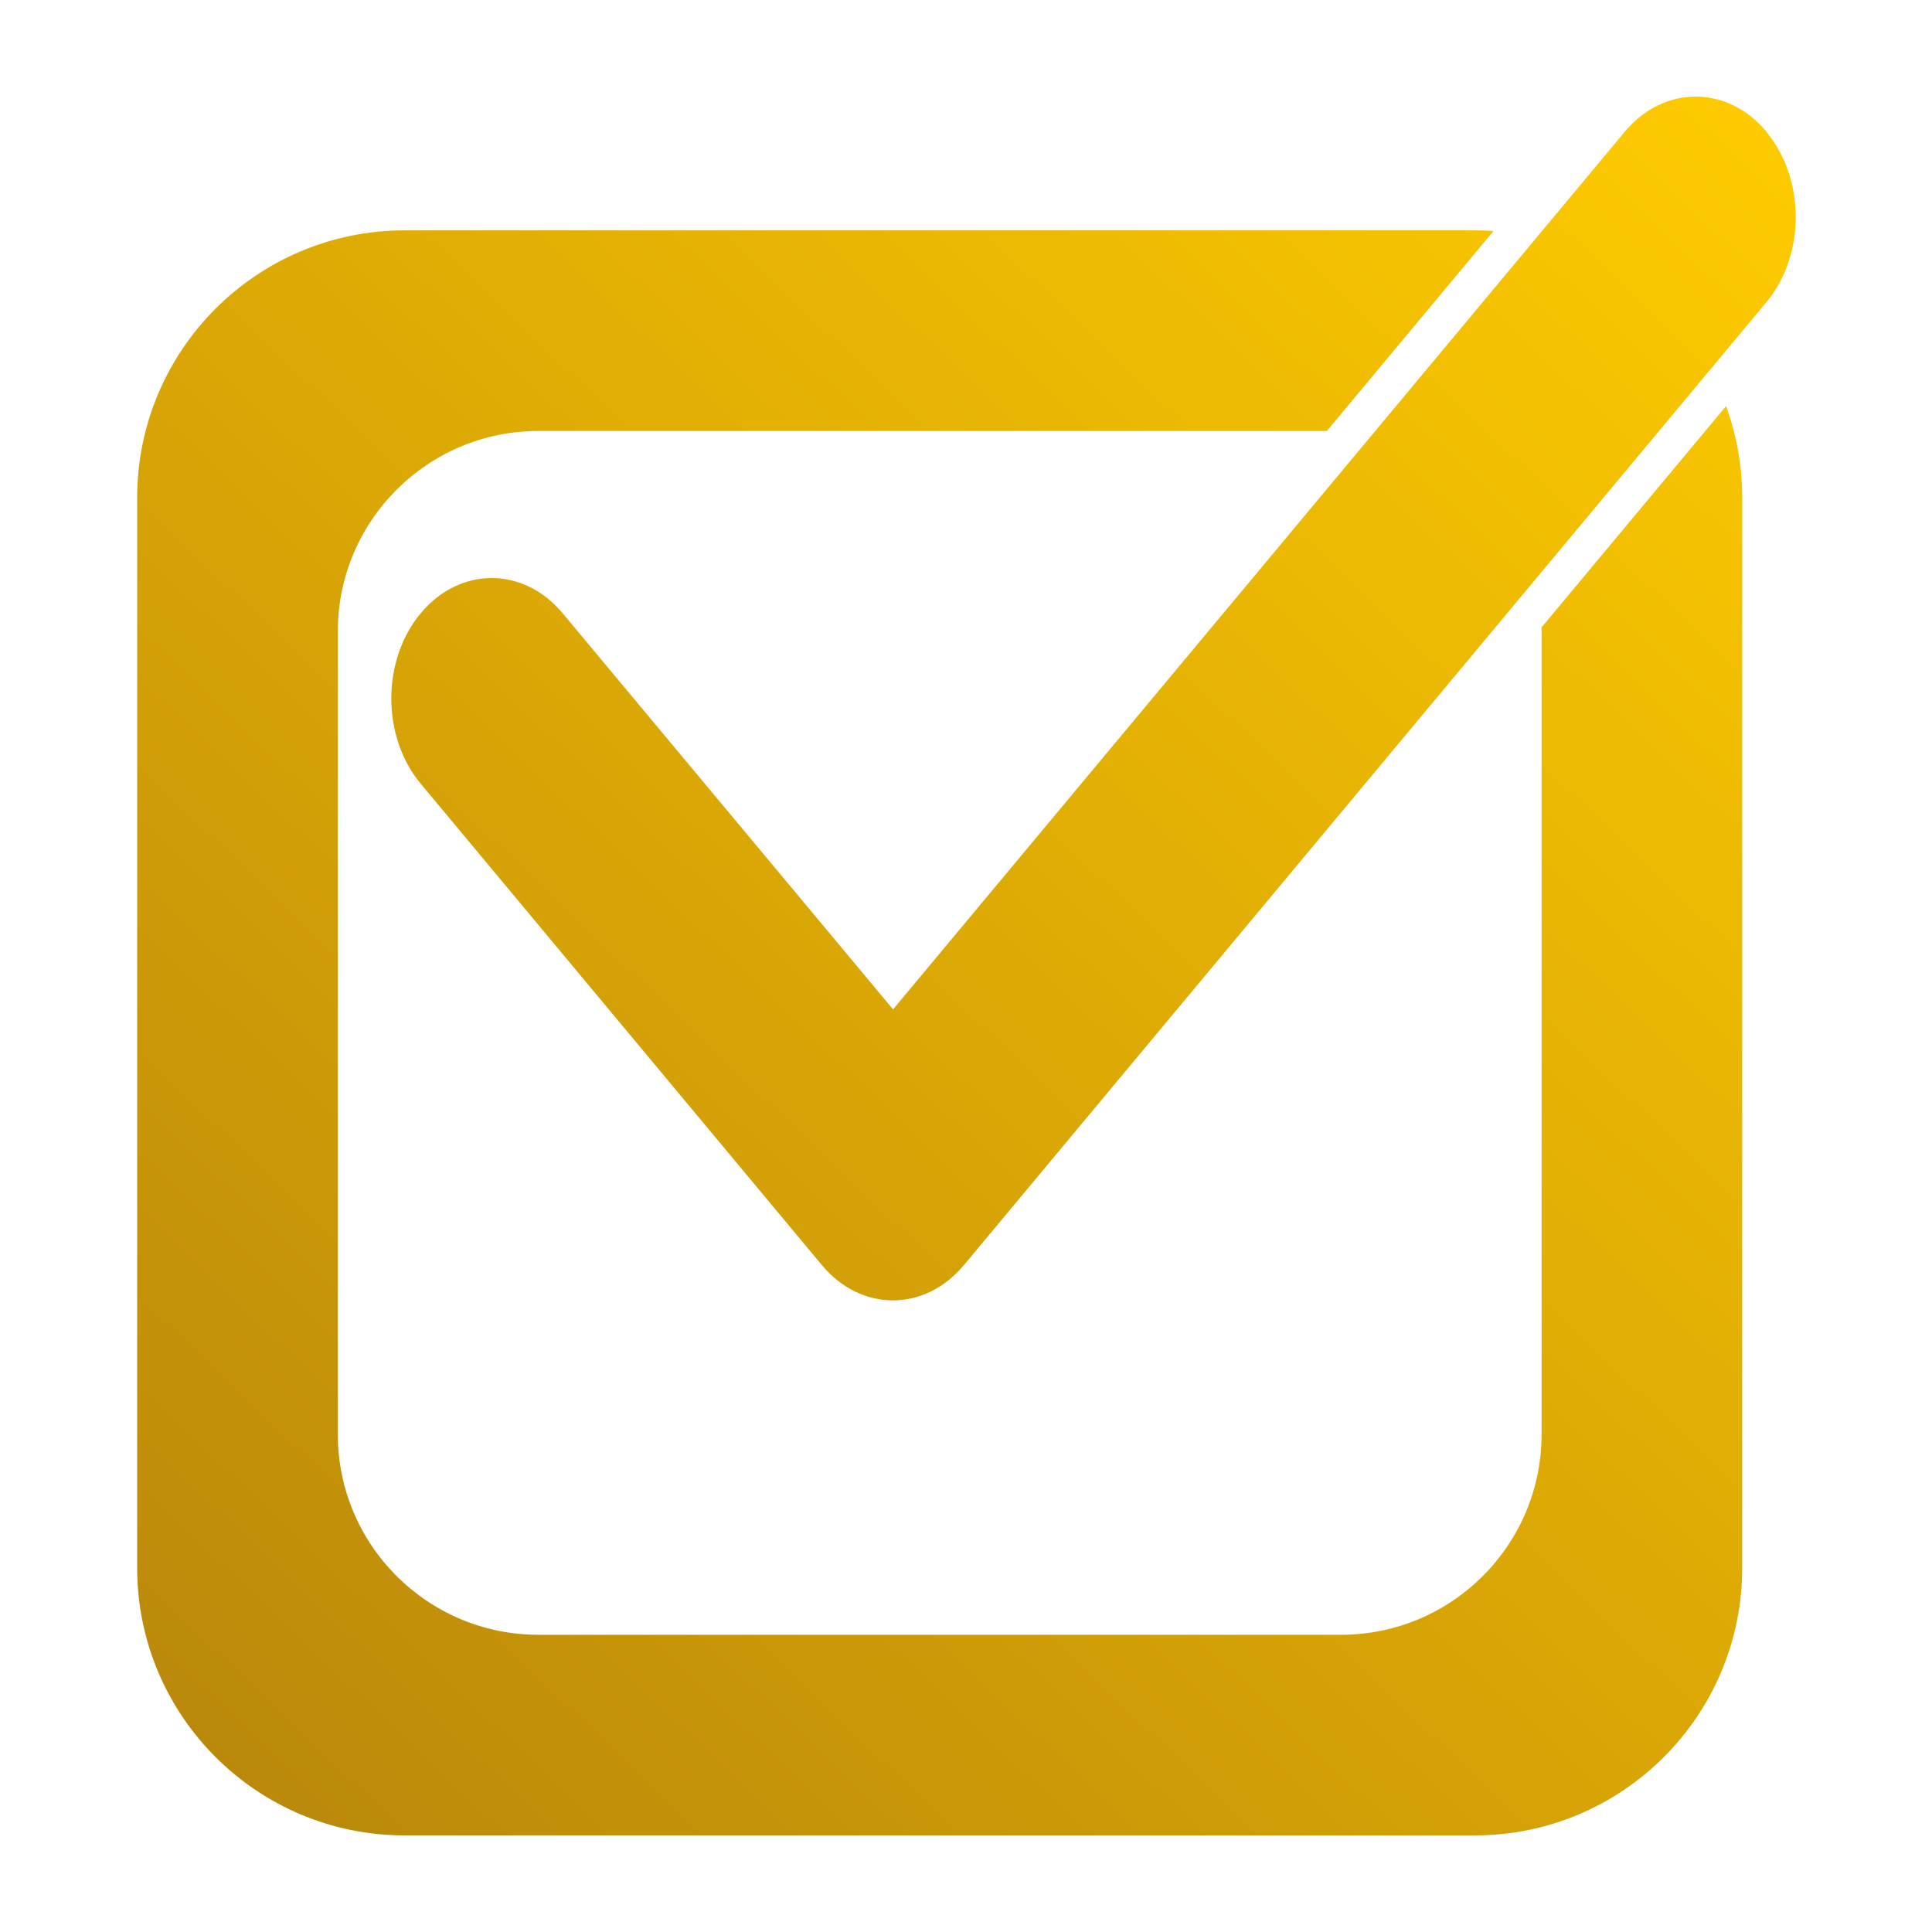 <svg width="2000" height="2000" viewBox="0 0 2000 2000" fill="none" xmlns="http://www.w3.org/2000/svg">
<path d="M1526.62 238.46C1533.16 238.46 1539.66 238.687 1546.09 239.135L1373.57 446.152H557.385C442.68 446.152 349.693 539.139 349.692 653.845V1484.62C349.693 1599.32 442.68 1692.31 557.385 1692.31H1388.15C1502.86 1692.31 1595.85 1599.32 1595.85 1484.62V653.845C1595.85 652.387 1595.83 650.932 1595.8 649.481L1786.81 420.377C1797.63 450.008 1803.54 482.006 1803.54 515.383V1623.08C1803.54 1776.02 1679.56 1900 1526.62 1900H418.923C265.983 1900 142 1776.02 142 1623.08V515.383C142 362.443 265.983 238.46 418.923 238.46H1526.62ZM1681.84 136.503C1722.4 87.832 1788.27 87.832 1828.83 136.503H1828.5C1869.06 185.173 1869.06 264.213 1828.5 312.884L997.826 1309.65C957.266 1358.32 891.395 1358.32 850.835 1309.65L435.497 811.268C394.937 762.598 394.937 683.557 435.497 634.887C476.057 586.216 541.928 586.216 582.488 634.887L924.493 1044.89L1681.84 136.503Z" fill="url(#paint0_linear_2207_37)"/>
<defs>
<linearGradient id="paint0_linear_2207_37" x1="142" y1="1900" x2="1858.92" y2="100" gradientUnits="userSpaceOnUse">
<stop stop-color="#B8860B"/>
<stop offset="1" stop-color="#FFCC00"/>
</linearGradient>
</defs>
</svg>
